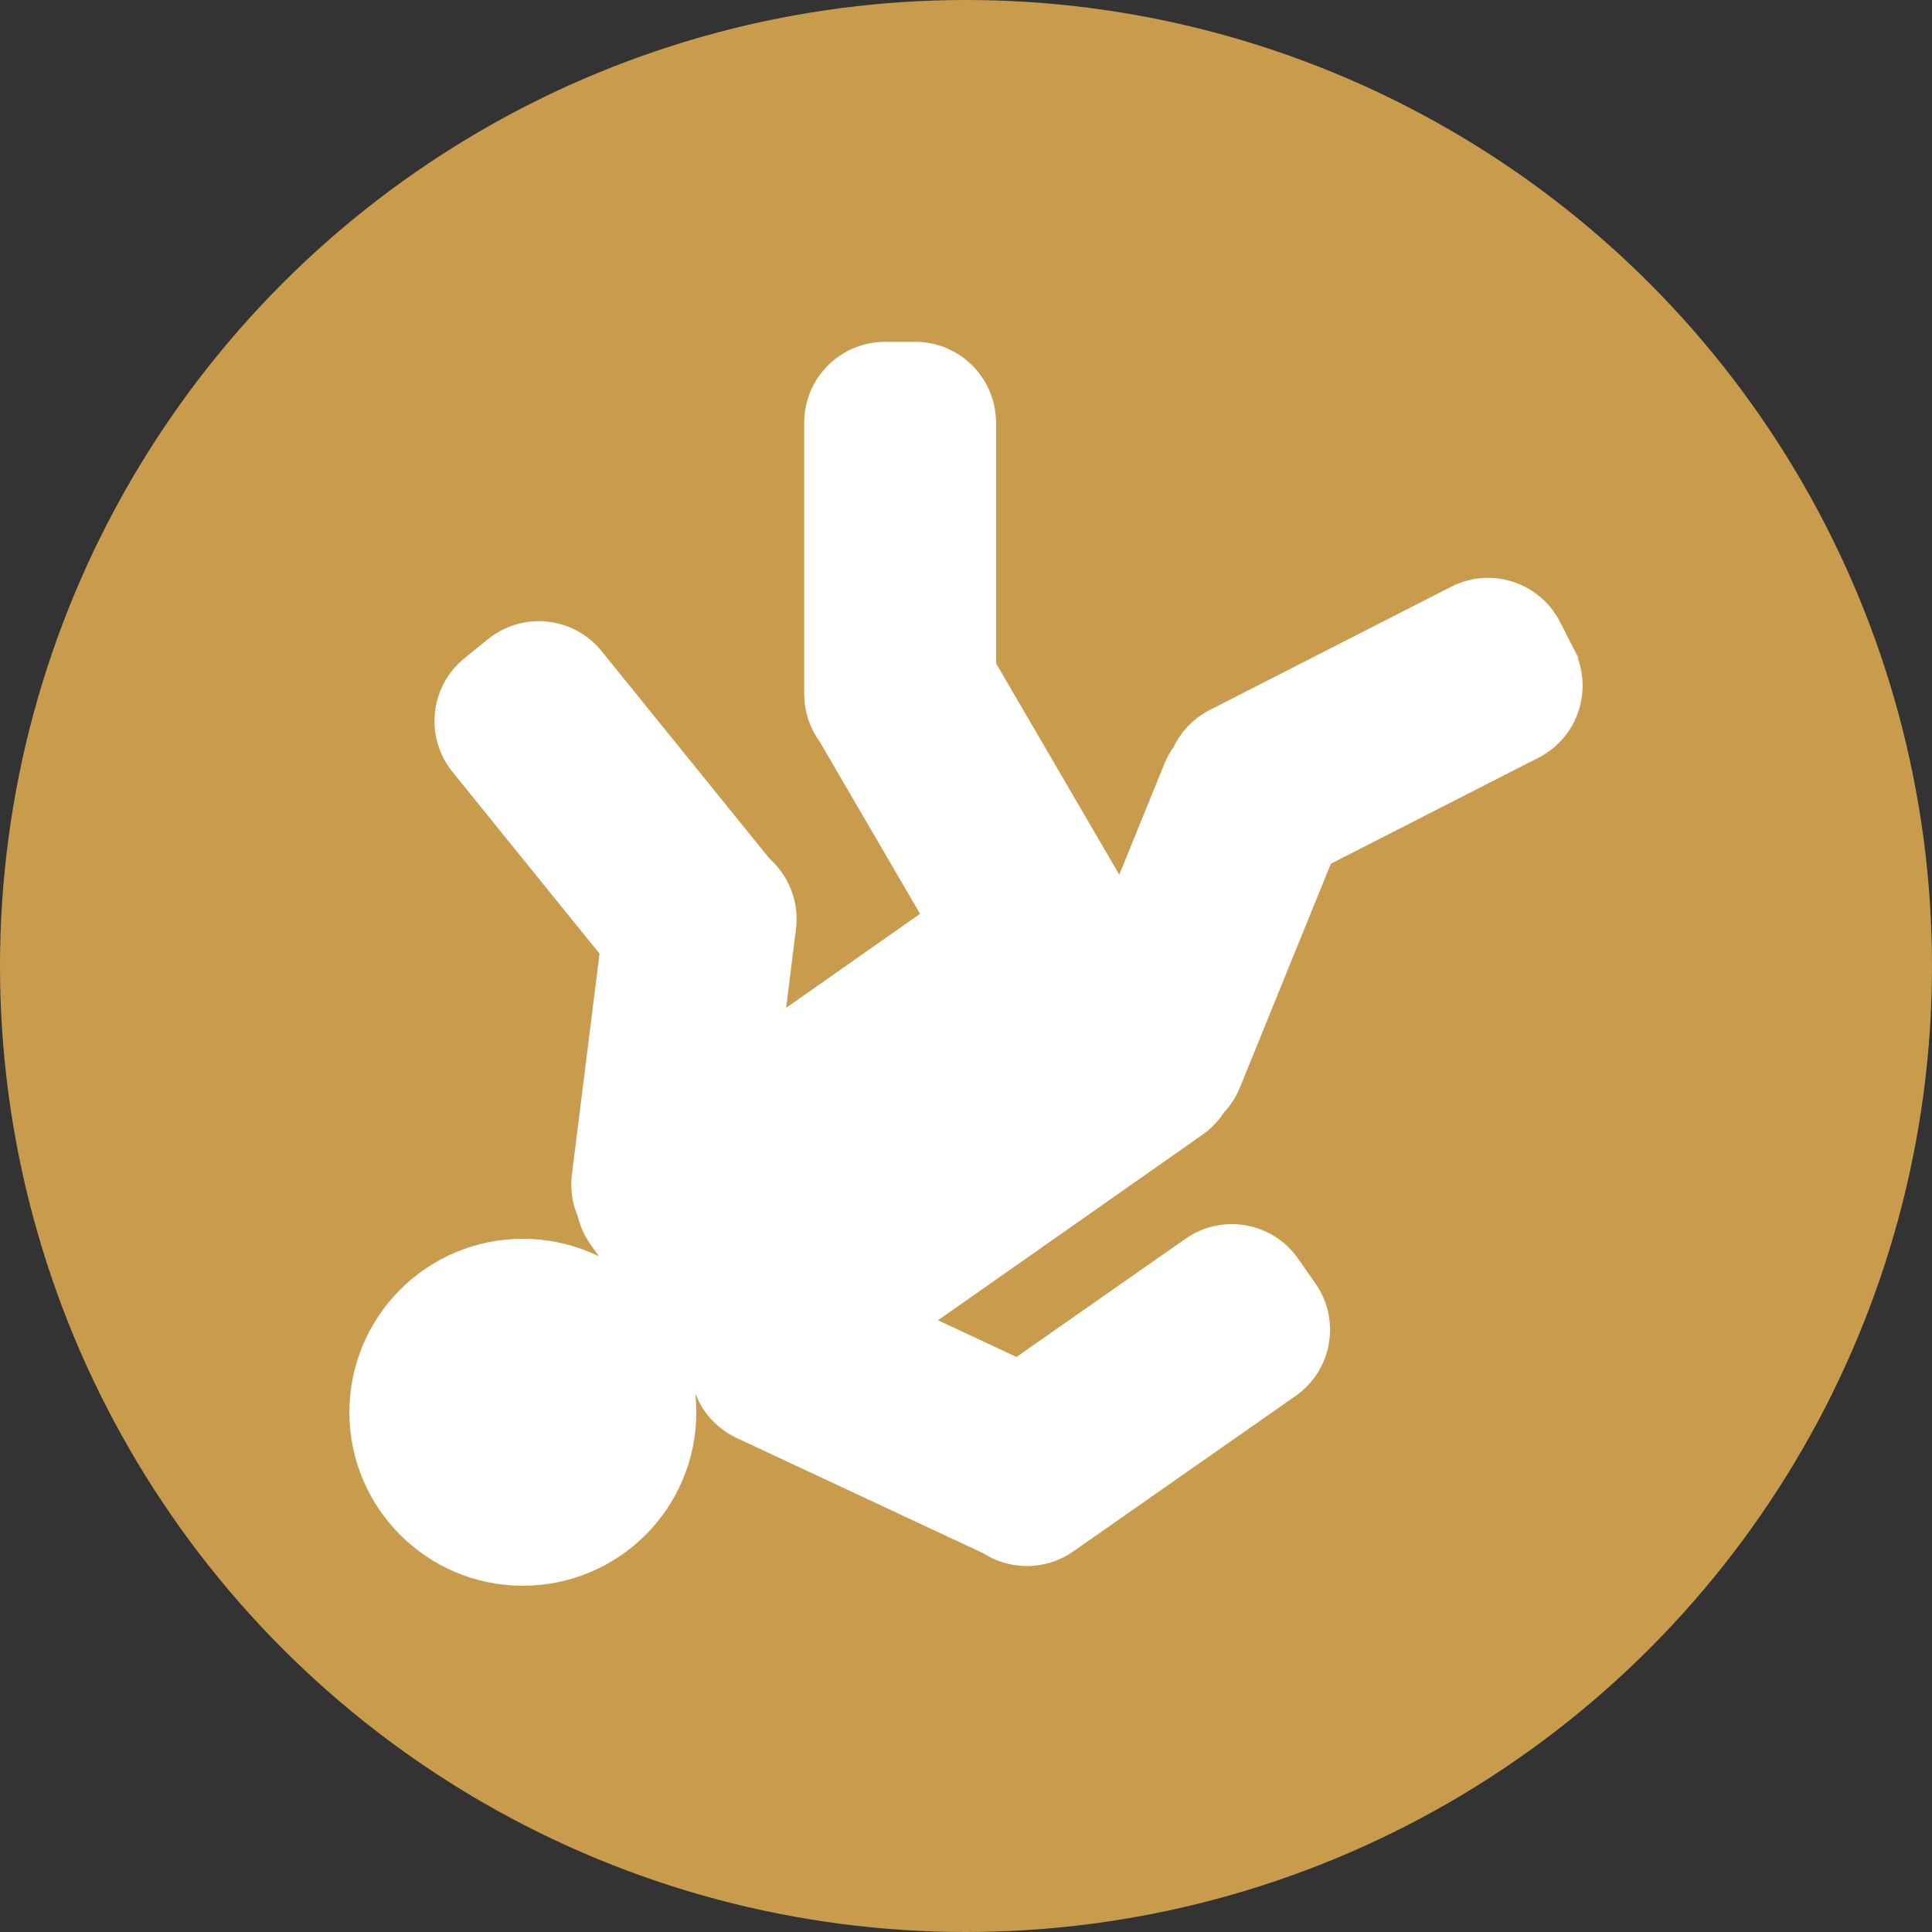 <svg xmlns="http://www.w3.org/2000/svg" width="256" height="256" viewBox="0 0 256 256" fill="none"><rect x="0" y="0" width="256" height="256" fill="#333333" stroke="none"/><g clip-path="url(#clip0_37_149)"><circle cx="128" cy="128" r="128" fill="#C89C4C"></circle><path d="M206.127 87.205L204.305 83.641C202.293 79.704 197.474 78.135 193.531 80.147L161.52 96.491C159.811 97.362 158.551 98.762 157.837 100.39C157.415 100.942 157.063 101.553 156.787 102.229L148.94 121.542L146.16 117.578L129.275 88.616V56.01C129.275 51.586 125.69 48 121.271 48H117.269C112.85 48 109.265 51.586 109.265 56.01V91.969C109.265 93.797 109.876 95.48 110.903 96.826C110.952 96.918 111.001 97.01 111.055 97.097L125.5 121.872L100.725 139.26L102.786 122.77C103.137 119.979 102.001 117.351 100.011 115.658L77.615 87.984C74.835 84.544 69.795 84.014 66.355 86.799L63.245 89.319C59.811 92.099 59.281 97.145 62.061 100.585L82.266 125.56L78.464 155.971C78.27 157.513 78.535 159.011 79.141 160.325C79.357 161.363 79.779 162.375 80.428 163.294L94.219 182.964C94.332 183.121 94.451 183.278 94.57 183.424C95.252 185.409 96.701 187.123 98.751 188.086L131.314 203.31C131.395 203.348 131.482 203.386 131.563 203.418C134.229 205.236 137.853 205.322 140.654 203.364L170.113 182.764C173.737 180.228 174.624 175.236 172.088 171.612L169.794 168.329C167.263 164.706 162.271 163.819 158.648 166.35L134.96 182.915L118.913 175.414L157.793 148.135C158.734 147.475 159.486 146.653 160.043 145.728C160.773 144.998 161.374 144.111 161.785 143.094L174.224 112.494L202.634 97.989C206.571 95.977 208.134 91.153 206.122 87.216L206.127 87.205ZM89.562 187.134C89.562 198.335 80.482 207.415 69.281 207.415C58.081 207.415 49 198.335 49 187.134C49 175.933 58.081 166.853 69.281 166.853C80.482 166.853 89.562 175.933 89.562 187.134Z" fill="white" stroke="white" stroke-width="5.408"></path></g><defs><clipPath id="clip0_37_149"><rect width="256" height="256" fill="white"></rect></clipPath></defs></svg>